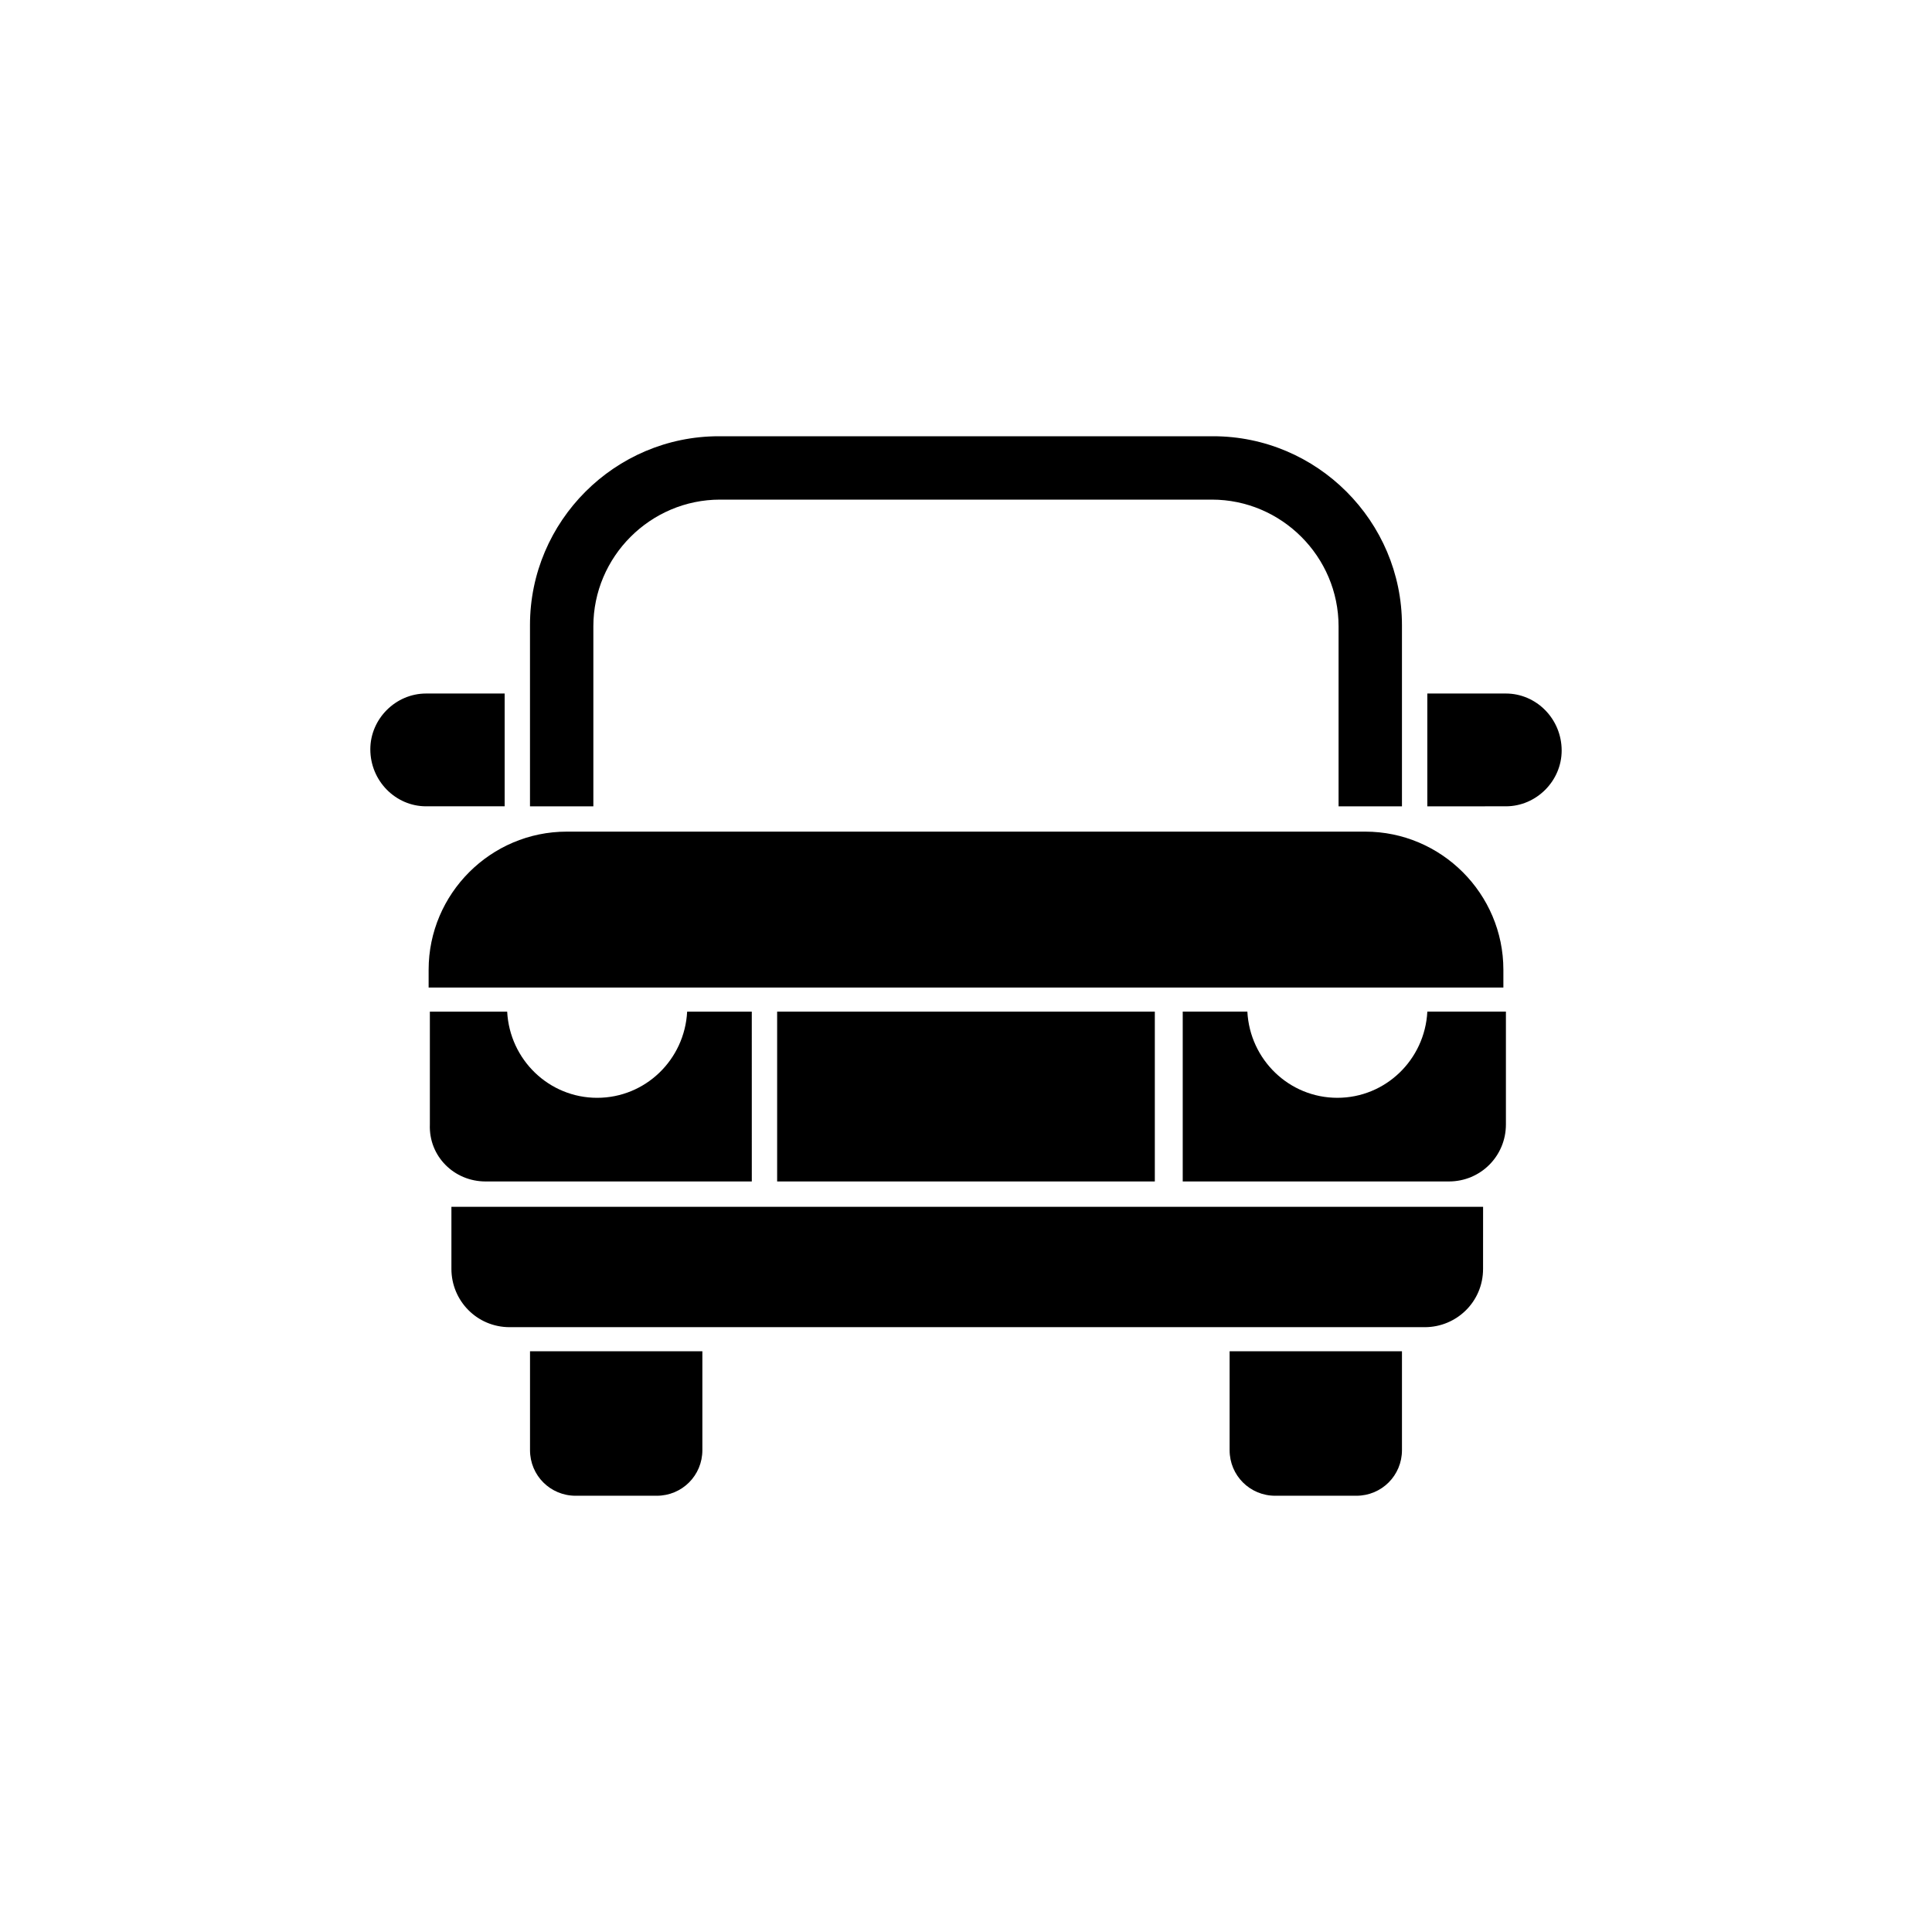 <?xml version="1.0" encoding="UTF-8"?>
<!-- Uploaded to: ICON Repo, www.iconrepo.com, Generator: ICON Repo Mixer Tools -->
<svg fill="#000000" width="800px" height="800px" version="1.1" viewBox="144 144 512 512" xmlns="http://www.w3.org/2000/svg">
 <g>
  <path d="m277.74 327.79h-20.824c-8.062 0-14.777 6.719-14.777 14.777 0 8.398 6.719 15.113 14.777 15.113h20.824z"/>
  <path d="m272.7 457.1h70.535l-0.004-45.008h-17.129c-0.672 12.762-11.082 22.84-23.848 22.84-12.762 0-23.176-10.078-23.848-22.84h-20.488v29.895c-0.332 8.395 6.383 15.113 14.781 15.113z"/>
  <path d="m349.95 412.09h100.09v45.008h-100.09z"/>
  <path d="m543.08 357.68c8.062 0 14.777-6.719 14.777-14.777 0-8.398-6.719-15.113-14.777-15.113h-20.824v29.895z"/>
  <path d="m294.2 364.39c-20.152 0-36.609 16.457-36.609 36.609v4.703h284.82v-4.703c0-20.152-16.457-36.609-36.609-36.609z"/>
  <path d="m522.26 412.09c-0.672 12.762-11.082 22.84-23.848 22.84-12.762 0-23.176-10.078-23.848-22.84h-17.129v45.008h70.535c8.398 0 15.113-6.719 15.113-15.113v-29.895z"/>
  <path d="m469.86 528.3c0 6.719 5.375 12.09 12.09 12.09h21.496c6.719 0 12.09-5.375 12.09-12.09v-26.199l-45.676 0.004z"/>
  <path d="m284.46 528.3c0 6.719 5.375 12.09 12.09 12.09h21.496c6.719 0 12.09-5.375 12.09-12.09v-26.199l-45.676 0.004z"/>
  <path d="m346.59 463.81h-82.961v16.457c0 8.398 6.719 15.449 15.449 15.449h242.5c8.398 0 15.449-6.719 15.449-15.449l0.008-16.457z"/>
  <path d="m465.49 259.61h-130.99c-27.543 0-50.047 22.504-50.047 50.047v48.027h16.793v-47.695c0-18.473 15.113-33.586 33.586-33.586h130.32c18.473 0 33.586 15.113 33.586 33.586v47.695h16.797v-48.027c0-27.547-22.504-50.047-50.047-50.047z"/>
 </g>
</svg>